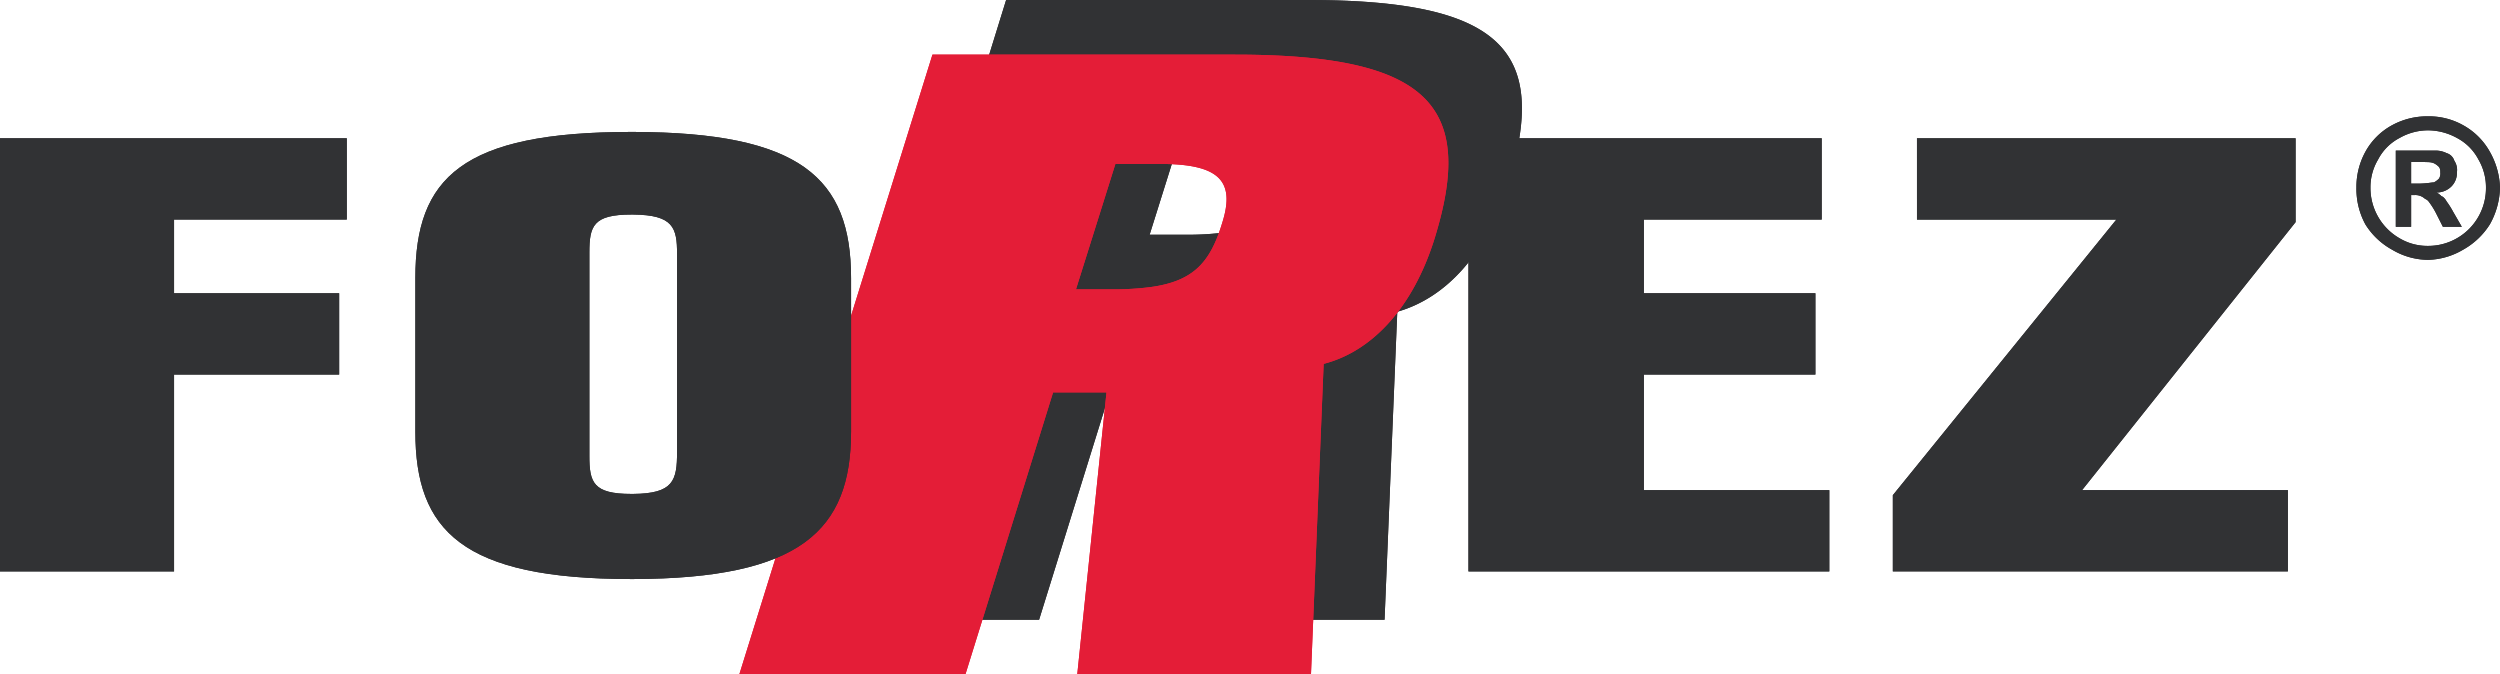 <svg id="_861827248" xmlns="http://www.w3.org/2000/svg" width="164.188" height="44.289" viewBox="0 0 164.188 44.289">
  <path id="Path_3927" data-name="Path 3927" d="M79518.586,6409.341h13.094l-14.68,18.1v5.006h25.945v-5.339h-13.516l14.023-17.6V6404h-24.867Z" transform="translate(-79392.688 -6394.92)" fill="#313234" fill-rule="evenodd"/>
  <path id="Path_3928" data-name="Path 3928" d="M79518.586,6409.341h13.094l-14.68,18.1v5.006h25.945v-5.339h-13.516l14.023-17.6V6404h-24.867Z" transform="translate(-79392.688 -6394.92)" fill="#313234" fill-rule="evenodd"/>
  <path id="Path_3929" data-name="Path 3929" d="M61693,6432.449h23.7v-5.339h-12.18v-7.591h11.266v-5.341h-11.266v-4.838h11.68V6404H61693Z" transform="translate(-61596.559 -6394.92)" fill="#313234" fill-rule="evenodd"/>
  <path id="Path_3930" data-name="Path 3930" d="M61693,6432.449h23.7v-5.339h-12.18v-7.591h11.266v-5.341h-11.266v-4.838h11.68V6404H61693Z" transform="translate(-61596.559 -6394.92)" fill="#313234" fill-rule="evenodd"/>
  <path id="Path_3931" data-name="Path 3931" d="M34241.371,0H34221.6L34209,40.7h14.766l5.758-18.514h3.5l-1.918,18.514h15.348l.836-20.226c3.172-.9,5.844-3.754,7.258-8.32C34257.3,3.344,34254.219,0,34241.371,0Zm-.836,11.093h0c-.789,2.636-1.887,3.8-4.605,4.178a19.026,19.026,0,0,1-2.566.145h-2.34l2.586-8.239h2.922C34240.285,7.177,34241.453,8.238,34240.535,11.093Z" transform="translate(-34155.523 0)" fill="#313234" fill-rule="evenodd"/>
  <path id="Path_3932" data-name="Path 3932" d="M34241.371,0H34221.6L34209,40.7h14.766l5.758-18.514h3.5l-1.918,18.514h15.348l.836-20.226c3.172-.9,5.844-3.754,7.258-8.32C34257.3,3.344,34254.219,0,34241.371,0Zm-.836,11.093h0c-.789,2.636-1.887,3.8-4.605,4.178a19.026,19.026,0,0,1-2.566.145h-2.34l2.586-8.239h2.922C34240.285,7.177,34241.453,8.238,34240.535,11.093Z" transform="translate(-34155.523 0)" fill="#313234" fill-rule="evenodd"/>
  <path id="Path_3933" data-name="Path 3933" d="M31092.539,2295h-19.855L31060,2335.7h14.85l5.756-18.516h3.508l-1.92,18.516h15.35l.832-20.391c3.172-.816,5.842-3.671,7.262-8.158C31108.391,2298.345,31105.3,2295,31092.539,2295Zm-.838,11.093h0c-.785,2.572-1.889,3.775-4.645,4.167a18.543,18.543,0,0,1-2.609.154h-2.338l2.59-8.236h2.916C31091.453,2302.178,31092.623,2303.238,31091.7,2306.093Z" transform="translate(-31011.445 -2291.412)" fill="#e41d37" fill-rule="evenodd"/>
  <path id="Path_3934" data-name="Path 3934" d="M31092.539,2295h-19.855L31060,2335.7h14.85l5.756-18.516h3.508l-1.92,18.516h15.35l.832-20.391c3.172-.816,5.842-3.671,7.262-8.158C31108.391,2298.345,31105.3,2295,31092.539,2295Zm-.838,11.093h0c-.785,2.572-1.889,3.775-4.645,4.167a18.543,18.543,0,0,1-2.609.154h-2.338l2.59-8.236h2.916C31091.453,2302.178,31092.623,2303.238,31091.7,2306.093Z" transform="translate(-31011.445 -2291.412)" fill="#e41d37" fill-rule="evenodd"/>
  <path id="Path_3935" data-name="Path 3935" d="M17479.615,6157.688v-10.093c0-6.567-3.312-9.571-14.309-9.594h-.123c-11.1,0-14.184,3-14.184,9.594v10.093c0,6.508,3.086,9.677,14.184,9.677h.123C17476.3,6167.34,17479.615,6164.171,17479.615,6157.688Zm-11.428,1.335h0c0,1.89-.246,2.727-2.881,2.752h-.123c-2.5,0-2.754-.75-2.754-2.5v-13.348c0-1.751.252-2.5,2.754-2.5h.123c2.635.025,2.881.861,2.881,2.585Z" transform="translate(-17423.721 -6129.336)" fill="#313234" fill-rule="evenodd"/>
  <path id="Path_3936" data-name="Path 3936" d="M17479.615,6157.688v-10.093c0-6.567-3.312-9.571-14.309-9.594h-.123c-11.1,0-14.184,3-14.184,9.594v10.093c0,6.508,3.086,9.677,14.184,9.677h.123C17476.3,6167.34,17479.615,6164.171,17479.615,6157.688Zm-11.428,1.335h0c0,1.89-.246,2.727-2.881,2.752h-.123c-2.5,0-2.754-.75-2.754-2.5v-13.348c0-1.751.252-2.5,2.754-2.5h.123c2.635.025,2.881.861,2.881,2.585Z" transform="translate(-17423.721 -6129.336)" fill="#313234" fill-rule="evenodd"/>
  <path id="Path_3937" data-name="Path 3937" d="M0,6404v28.449H11.431V6419.52H22.275v-5.341H11.431v-4.84H22.775V6404Z" transform="translate(0 -6394.92)" fill="#313234" fill-rule="evenodd"/>
  <path id="Path_3938" data-name="Path 3938" d="M0,6404v28.449H11.431V6419.52H22.275v-5.341H11.431v-4.84H22.775V6404Z" transform="translate(0 -6394.92)" fill="#313234" fill-rule="evenodd"/>
  <path id="Path_3939" data-name="Path 3939" d="M99005.438,5021.673a5.1,5.1,0,0,0-.664-2.337,4.477,4.477,0,0,0-1.758-1.752,4.591,4.591,0,0,0-2.289-.583h-.047a4.808,4.808,0,0,0-2.328.583,4.378,4.378,0,0,0-1.758,1.752,4.8,4.8,0,0,0-.586,2.337,4.887,4.887,0,0,0,.586,2.418,4.751,4.751,0,0,0,1.758,1.668,4.684,4.684,0,0,0,2.328.667h.047a4.735,4.735,0,0,0,2.289-.667,4.873,4.873,0,0,0,1.758-1.668A5.146,5.146,0,0,0,99005.438,5021.673Zm-.922,0h0a3.793,3.793,0,0,1-3.789,3.838h-.047a3.578,3.578,0,0,1-1.836-.5,3.809,3.809,0,0,1-1.914-3.335,3.553,3.553,0,0,1,.5-1.837,3.319,3.319,0,0,1,1.414-1.418,3.8,3.8,0,0,1,1.836-.5h.047a3.965,3.965,0,0,1,1.883.5,3.362,3.362,0,0,1,1.414,1.418A3.622,3.622,0,0,1,99004.516,5021.673Zm-2.914.583h0c.086,0,.242.167.328.333a5.4,5.4,0,0,1,.422.667l.578,1h-1.242l-.422-.835a5.1,5.1,0,0,0-.539-.858.583.583,0,0,0-.211-.142.946.946,0,0,0-.664-.251h-.25v2.087h-1.008v-5.006h2.594a1.613,1.613,0,0,1,.742.167.75.75,0,0,1,.508.5,1.09,1.09,0,0,1,.172.749,1.266,1.266,0,0,1-.344.919,1.372,1.372,0,0,1-1,.417A1.132,1.132,0,0,1,99001.6,5022.256Zm-.5-.917h0c-.086,0-.2.02-.375.04a6.071,6.071,0,0,1-.711.042h-.414V5020h.414c.3,0,.531,0,.711.01a1.026,1.026,0,0,1,.375.074,1.226,1.226,0,0,1,.336.249.531.531,0,0,1,.078.333.657.657,0,0,1-.078.417A1.258,1.258,0,0,1,99001.1,5021.339Z" transform="translate(-98841.25 -5009.361)" fill="#313234" fill-rule="evenodd"/>
  <path id="Path_3940" data-name="Path 3940" d="M99005.438,5021.673a5.1,5.1,0,0,0-.664-2.337,4.477,4.477,0,0,0-1.758-1.752,4.591,4.591,0,0,0-2.289-.583h-.047a4.808,4.808,0,0,0-2.328.583,4.378,4.378,0,0,0-1.758,1.752,4.8,4.8,0,0,0-.586,2.337,4.887,4.887,0,0,0,.586,2.418,4.751,4.751,0,0,0,1.758,1.668,4.684,4.684,0,0,0,2.328.667h.047a4.735,4.735,0,0,0,2.289-.667,4.873,4.873,0,0,0,1.758-1.668A5.146,5.146,0,0,0,99005.438,5021.673Zm-.922,0h0a3.793,3.793,0,0,1-3.789,3.838h-.047a3.578,3.578,0,0,1-1.836-.5,3.809,3.809,0,0,1-1.914-3.335,3.553,3.553,0,0,1,.5-1.837,3.319,3.319,0,0,1,1.414-1.418,3.8,3.8,0,0,1,1.836-.5h.047a3.965,3.965,0,0,1,1.883.5,3.362,3.362,0,0,1,1.414,1.418A3.622,3.622,0,0,1,99004.516,5021.673Zm-2.914.583h0c.086,0,.242.167.328.333a5.4,5.4,0,0,1,.422.667l.578,1h-1.242l-.422-.835a5.1,5.1,0,0,0-.539-.858.583.583,0,0,0-.211-.142.946.946,0,0,0-.664-.251h-.25v2.087h-1.008v-5.006h2.594a1.613,1.613,0,0,1,.742.167.75.75,0,0,1,.508.5,1.09,1.09,0,0,1,.172.749,1.266,1.266,0,0,1-.344.919,1.372,1.372,0,0,1-1,.417A1.132,1.132,0,0,1,99001.6,5022.256Zm-.5-.917h0c-.086,0-.2.02-.375.04a6.071,6.071,0,0,1-.711.042h-.414V5020h.414c.3,0,.531,0,.711.01a1.026,1.026,0,0,1,.375.074,1.226,1.226,0,0,1,.336.249.531.531,0,0,1,.078.333.657.657,0,0,1-.078.417A1.258,1.258,0,0,1,99001.1,5021.339Z" transform="translate(-98841.25 -5009.361)" fill="#313234" fill-rule="evenodd"/>
</svg>
